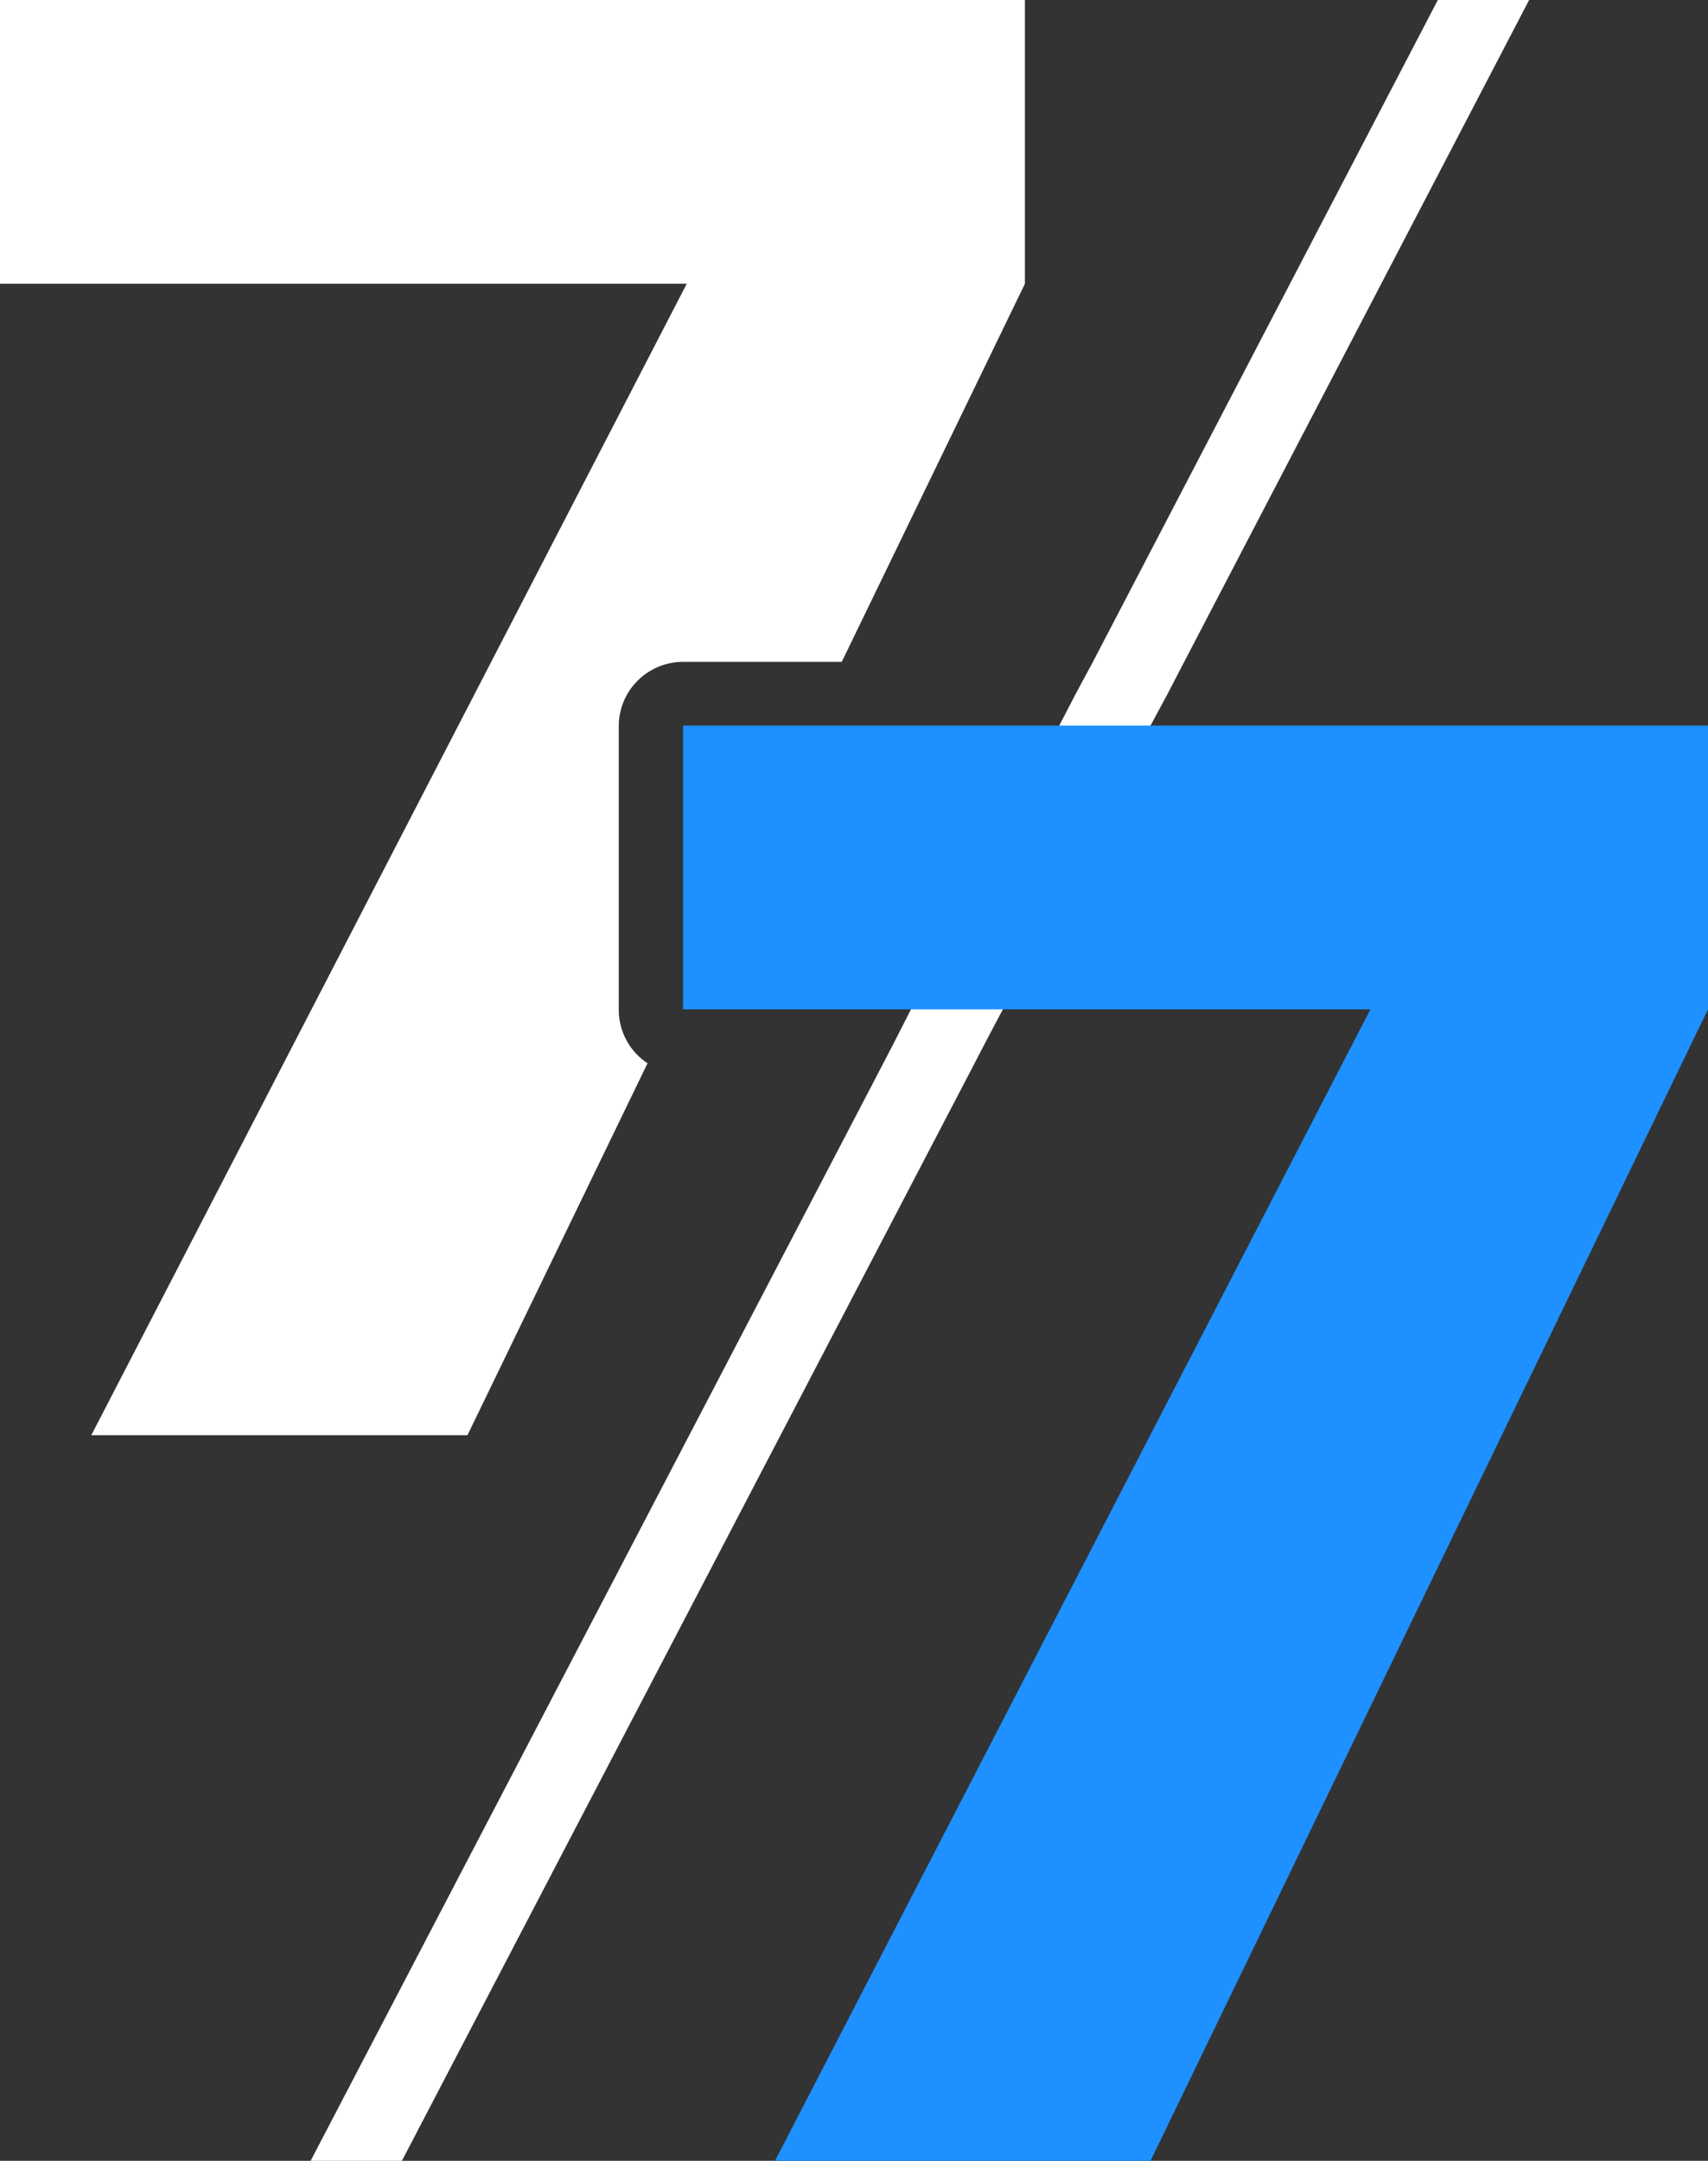 <svg viewBox="0 0 27.88 35.26" xmlns="http://www.w3.org/2000/svg" data-name="Layer 1" id="Layer_1">
  <rect x="0" y="0" width="27.88" height="35.26" fill="#333333" stroke="none"/>
  <defs>
    <style>
      .cls-1 {
        fill: #1e90ff;
      }

      .cls-1, .cls-2 {
        stroke-width: 0px;
      }

      .cls-2 {
        fill: #fff;
      }
    </style>
  </defs>
  <path d="m16.73,0v4.63l-2.99,6.17h-2.59c-.58,0-1.05.47-1.05,1.05v4.63c0,.36.19.69.47.87l-2.94,6.07H1.49L11.21,4.63H0V0h16.73Z" class="cls-2"></path>
  <polygon points="24.96 0 19.33 10.8 19.06 11.32 18.78 11.84 16.37 16.47 16.09 17 15.82 17.52 6.56 35.26 5.07 35.26 14.33 17.52 14.6 17 14.87 16.47 17.29 11.84 17.56 11.32 17.84 10.8 23.47 0 24.96 0" class="cls-2"></polygon>
  <polygon points="27.88 11.84 27.88 16.47 18.78 35.26 12.65 35.26 22.37 16.47 11.15 16.47 11.15 11.84 27.88 11.84" class="cls-1"></polygon>
</svg>